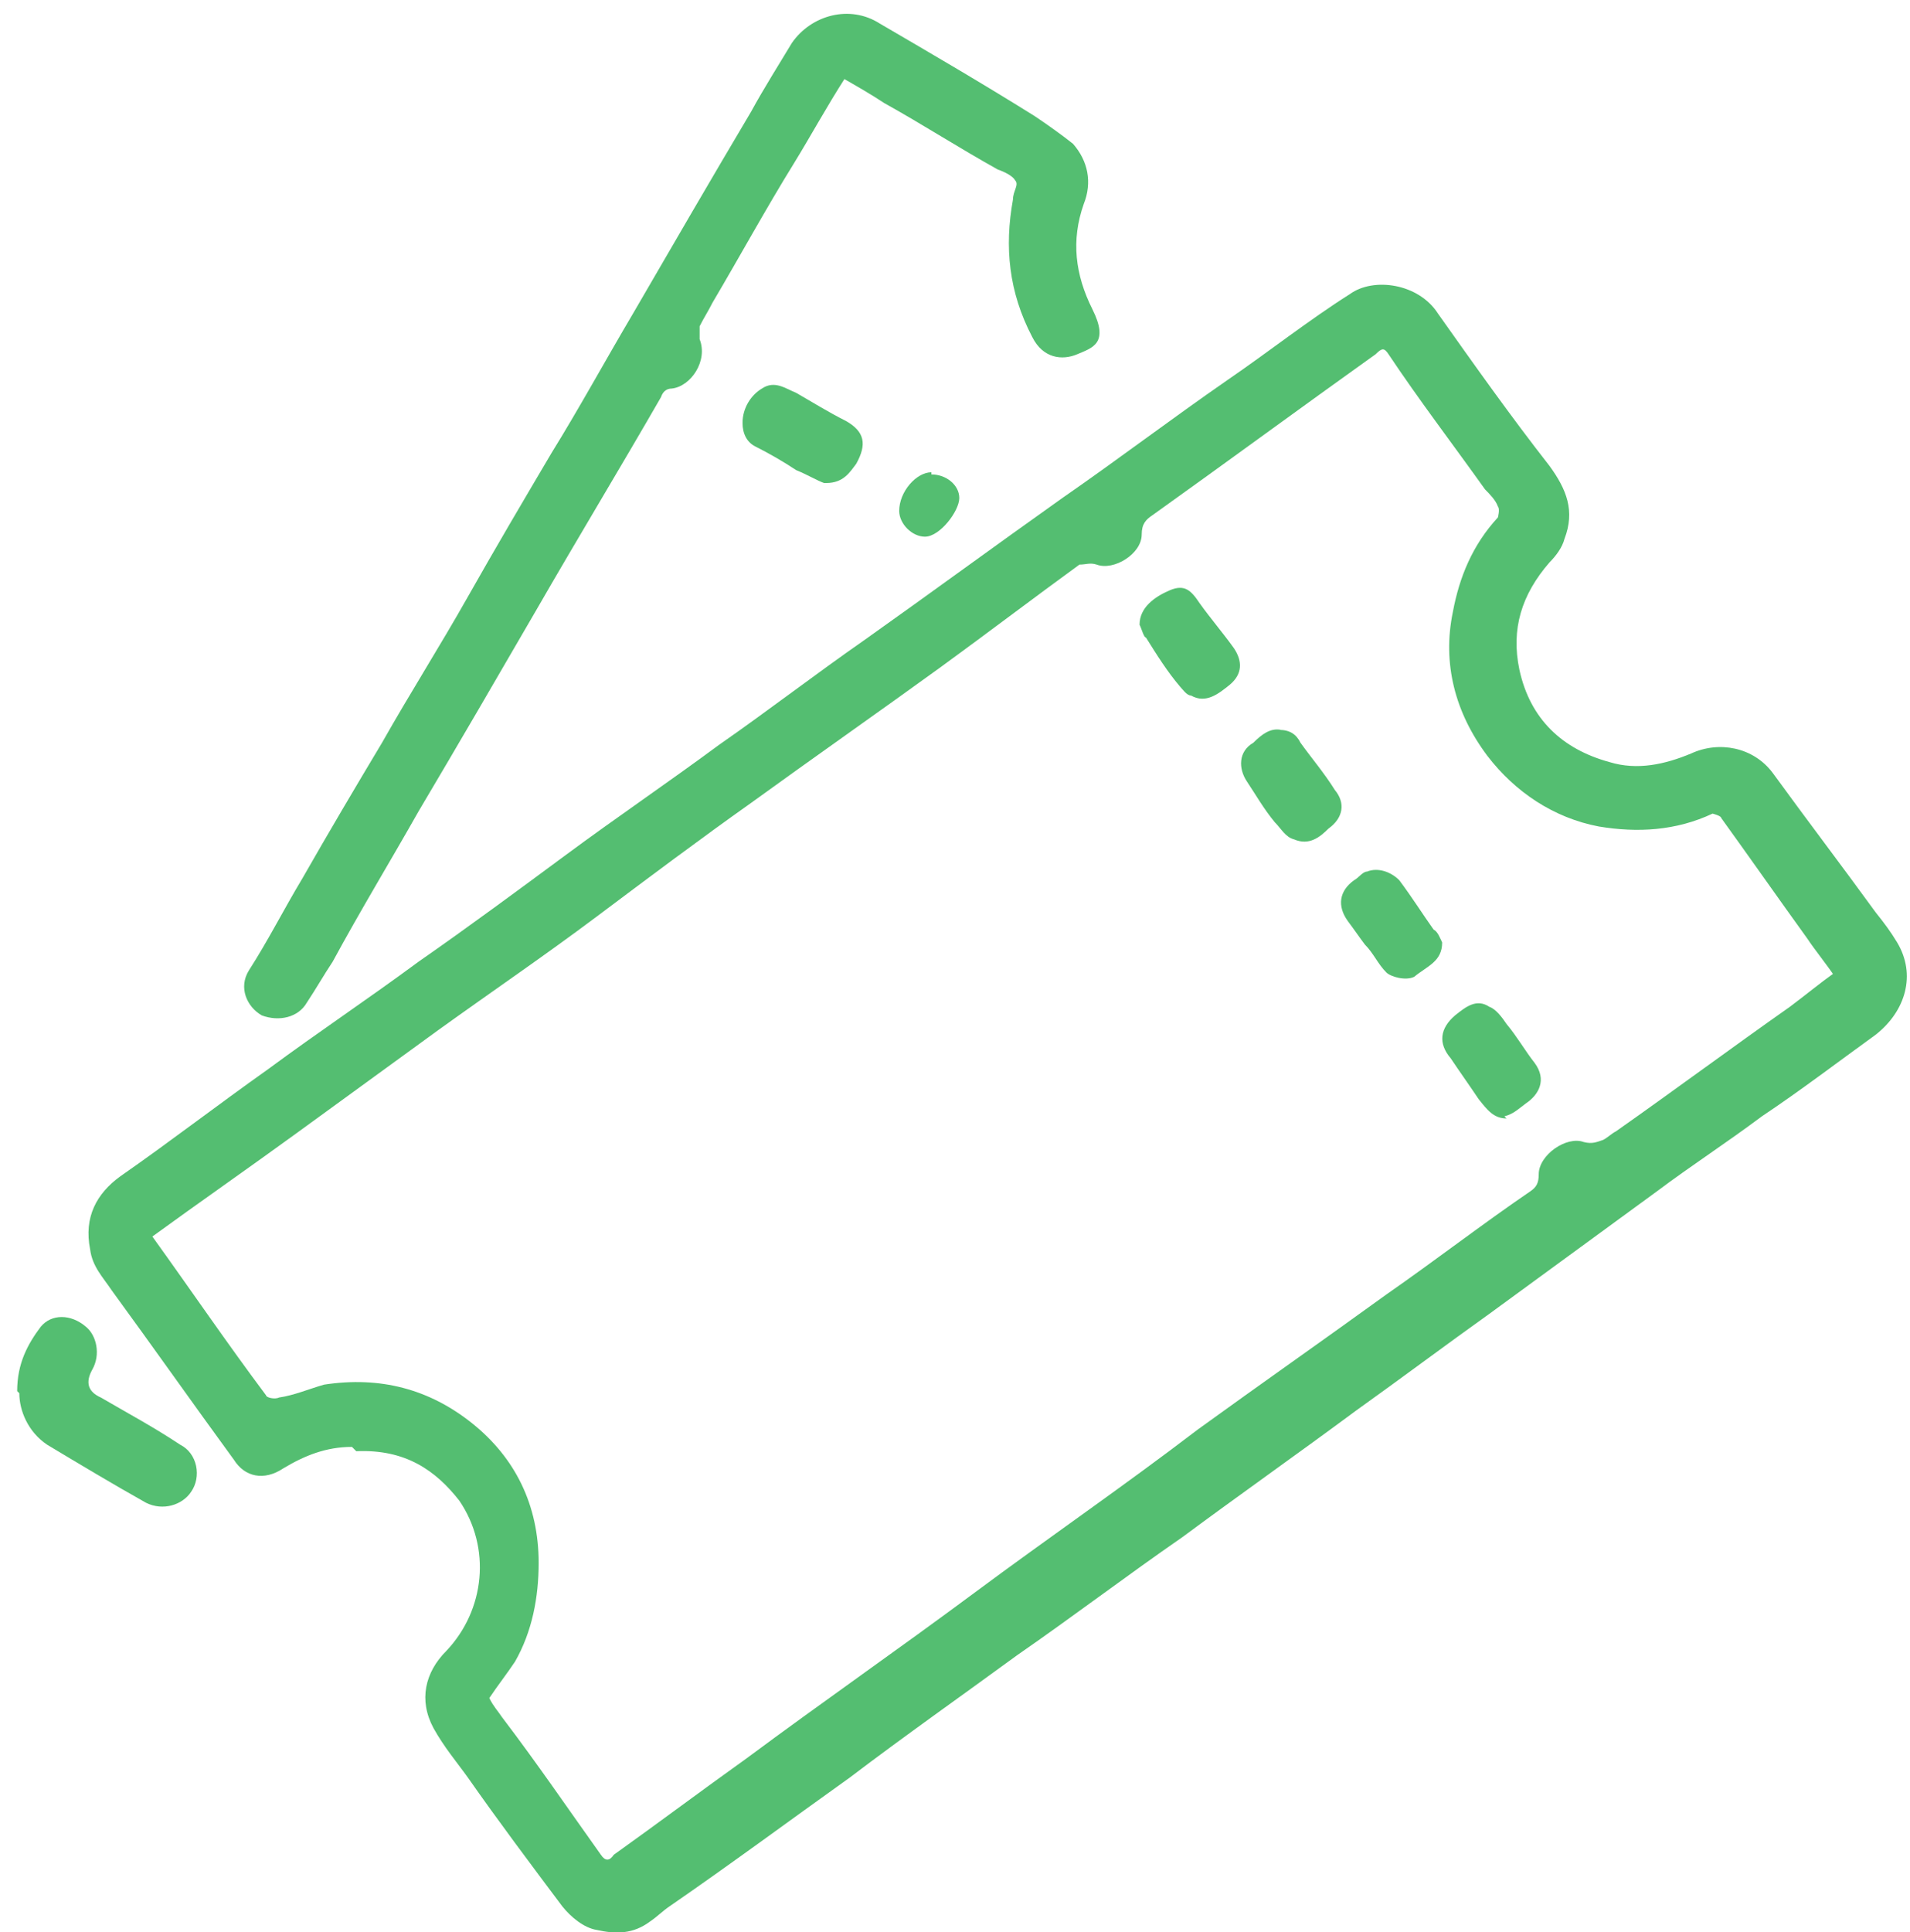 <?xml version="1.0" encoding="UTF-8"?>
<svg id="Calque_1" data-name="Calque 1" xmlns="http://www.w3.org/2000/svg" version="1.1" viewBox="0 0 89 90">
  <defs>
    <style>
      .cls-1 {
        fill: #54be71;
        stroke-width: 0px;
      }
    </style>
  </defs>
  <g id="Page-1">
    <g id="Artboard">
      <g id="IRISnet_pictos" data-name="IRISnet pictos">
        <g id="Group">
          <path id="Shape" class="cls-1" d="M16.4,67.4c-1.2,0-2.2.4-3.2,1-.9.6-1.8.4-2.3-.4-1.9-2.6-3.8-5.3-5.7-7.9-.4-.6-.9-1.1-1-1.9-.3-1.5.3-2.6,1.4-3.4,2.3-1.6,4.5-3.3,6.9-5,2.3-1.7,4.7-3.3,7-5,2.3-1.6,4.6-3.3,6.9-5,2.3-1.7,4.8-3.4,7.1-5.1,2.3-1.6,4.5-3.3,6.8-4.9,3.1-2.2,6.1-4.4,9.2-6.6,2.6-1.8,5.1-3.7,7.7-5.5,1.9-1.3,3.8-2.8,5.7-4,1.1-.8,3.2-.5,4.1.9,1.7,2.4,3.4,4.8,5.2,7.1.8,1.1,1.2,2.1.7,3.4-.1.4-.4.8-.7,1.1-1.3,1.5-1.8,3.1-1.4,5,.5,2.3,2,3.7,4.2,4.3,1.3.4,2.6.1,3.8-.4,1.3-.6,2.9-.3,3.8.9,1.6,2.2,3.2,4.3,4.8,6.5.4.5.7.9,1,1.4.9,1.5.4,3.2-1,4.3-1.8,1.3-3.5,2.6-5.3,3.8-1.6,1.2-3.3,2.3-4.9,3.5-2.6,1.9-5.2,3.8-7.8,5.7-2.1,1.5-4.1,3-6.2,4.5-2.7,2-5.4,3.9-8.1,5.9-2.6,1.8-5.1,3.7-7.7,5.5-2.6,1.9-5.3,3.8-7.8,5.7-2.8,2-5.5,4-8.4,6-.3.2-.6.5-.9.7-.8.6-1.6.6-2.5.4-.6-.1-1.2-.6-1.6-1.1-1.5-2-3-4-4.4-6-.5-.7-1.1-1.4-1.6-2.3-.7-1.3-.4-2.6.6-3.6,1.8-1.9,2.1-4.8.6-7-1.1-1.4-2.5-2.4-4.8-2.3ZM85.5,45.5c-.4-.6-.9-1.2-1.3-1.8-1.3-1.8-2.7-3.8-4-5.6,0-.1-.4-.2-.4-.2-1.7.8-3.5.9-5.3.6-2.1-.4-3.9-1.6-5.2-3.3-1.5-2-2.1-4.3-1.6-6.7.3-1.6.9-3.1,2.1-4.4,0,0,.1-.4,0-.5-.1-.3-.4-.6-.6-.8-1.5-2.1-3.1-4.2-4.5-6.3-.2-.3-.3-.3-.6,0-3.5,2.5-6.9,5-10.4,7.5-.3.2-.5.4-.5.9,0,.9-1.3,1.7-2.1,1.4-.3-.1-.5,0-.8,0-2.2,1.6-4.3,3.2-6.5,4.8-2.9,2.1-5.9,4.2-8.8,6.3-2.4,1.7-4.8,3.5-7.2,5.3-2.4,1.8-4.9,3.5-7.4,5.3-2.2,1.6-4.4,3.2-6.6,4.8-2.2,1.6-4.5,3.2-6.7,4.8,1.8,2.5,3.5,5,5.3,7.4,0,.1.4.2.6.1.7-.1,1.4-.4,2.1-.6,2.6-.4,4.9.2,6.9,1.8s3.1,3.8,3.1,6.5c0,1.6-.3,3.2-1.1,4.6-.4.6-.8,1.1-1.2,1.7.2.4.4.6.6.9,1.6,2.1,3.1,4.3,4.6,6.4.2.3.4.3.6,0,2.1-1.5,4.1-3,6.2-4.5,3.5-2.6,7.1-5.1,10.6-7.7,3.5-2.6,7-5,10.4-7.6,2.9-2.1,5.9-4.2,8.8-6.3,2.3-1.6,4.5-3.3,6.7-4.8.3-.2.4-.4.4-.8,0-.9,1.3-1.8,2.1-1.5.4.1.6,0,.9-.1.2-.1.4-.3.6-.4,2.7-1.9,5.4-3.9,8.1-5.8.8-.6,1.4-1.1,2.1-1.6Z"/>
          <path id="Path" class="cls-1" d="M39.4,3.6c-.9,1.4-1.6,2.7-2.4,4-1.3,2.1-2.5,4.3-3.8,6.5-.2.4-.4.7-.6,1.1,0,.1,0,.4,0,.6.4,1-.4,2.2-1.3,2.3-.2,0-.4.1-.5.4-1.9,3.3-3.9,6.6-5.8,9.9-1.8,3.1-3.6,6.2-5.5,9.4-1.3,2.3-2.7,4.6-4,7-.4.6-.8,1.3-1.2,1.9-.4.7-1.3.9-2.1.6-.7-.4-1.1-1.3-.6-2.1.9-1.4,1.6-2.8,2.5-4.3,1.2-2.1,2.5-4.3,3.7-6.3,1.3-2.3,2.7-4.5,4-6.8,1.3-2.3,2.6-4.5,3.9-6.7,1.3-2.1,2.5-4.3,3.8-6.5,1.8-3.1,3.6-6.2,5.5-9.4.6-1.1,1.3-2.2,1.9-3.2.9-1.3,2.7-1.8,4.1-.9,2.4,1.4,4.8,2.8,7.2,4.3.6.4,1.3.9,1.8,1.3.7.8.9,1.8.5,2.8-.6,1.7-.4,3.3.4,4.9s0,1.8-.7,2.1c-.7.3-1.6.2-2.1-.8-1.1-2.1-1.3-4.2-.9-6.4h0c0-.4.3-.7.1-.9-.1-.2-.5-.4-.8-.5-1.8-1-3.5-2.1-5.3-3.1-.6-.4-1.3-.8-2-1.2Z"/>
          <path id="Path-2" data-name="Path" class="cls-1" d="M.8,64.8c0-1.3.5-2.2,1.1-3,.5-.6,1.4-.6,2.1,0,.5.4.7,1.3.3,2q-.5.9.4,1.3c1.2.7,2.5,1.4,3.7,2.2.8.4,1,1.5.5,2.2-.4.6-1.3.9-2.1.5-1.6-.9-3.1-1.8-4.6-2.7-.9-.6-1.3-1.6-1.3-2.4Z"/>
          <path id="Path-3" data-name="Path" class="cls-1" d="M38.4,22.5c-.3-.1-.8-.4-1.3-.6-.6-.4-1.3-.8-1.9-1.1-.4-.2-.6-.6-.6-1.1,0-.7.4-1.3.9-1.6.6-.4,1.1,0,1.6.2.7.4,1.5.9,2.3,1.3.9.5,1,1.1.5,2-.3.4-.6.9-1.4.9Z"/>
          <path id="Path-4" data-name="Path" class="cls-1" d="M43.4,22.1c.7,0,1.3.5,1.3,1.1s-.9,1.8-1.6,1.8c-.6,0-1.2-.6-1.2-1.2,0-.9.8-1.8,1.5-1.8Z"/>
          <path id="Path-5" data-name="Path" class="cls-1" d="M59.6,34c.5,0,.8.2,1,.6.5.7,1.1,1.4,1.6,2.2.5.6.4,1.3-.3,1.8-.4.4-.9.8-1.6.5-.4-.1-.6-.5-.9-.8-.5-.6-.9-1.3-1.3-1.9-.4-.6-.4-1.4.3-1.8.4-.4.8-.7,1.3-.6Z"/>
          <path id="Path-6" data-name="Path" class="cls-1" d="M70.2,52.1c-.6,0-.9-.4-1.3-.9-.4-.6-.9-1.3-1.3-1.9-.6-.7-.5-1.4.2-2,.5-.4,1-.8,1.6-.4.3.1.6.5.8.8.5.6.9,1.3,1.3,1.8.6.8.2,1.5-.4,1.9-.4.3-.6.5-1,.6Z"/>
          <path id="Path-7" data-name="Path" class="cls-1" d="M53.1,29.1c0-.8.7-1.3,1.4-1.6s1,0,1.4.6c.5.7,1.1,1.4,1.6,2.1.4.6.4,1.2-.2,1.7-.5.4-1.1.9-1.8.5-.2,0-.4-.3-.5-.4-.6-.7-1.1-1.5-1.6-2.3-.1,0-.2-.4-.3-.6Z"/>
          <path id="Path-8" data-name="Path" class="cls-1" d="M67.2,43.9c0,.9-.7,1.1-1.3,1.6-.4.2-1.1,0-1.3-.2-.4-.4-.6-.9-1-1.3-.3-.4-.5-.7-.8-1.1-.5-.7-.4-1.4.3-1.9.2-.1.4-.4.6-.4.5-.2,1.1,0,1.5.4.6.8,1.1,1.6,1.6,2.3.2.1.3.4.4.6Z"/>
        </g>
      </g>
    </g>
  </g>
</svg>